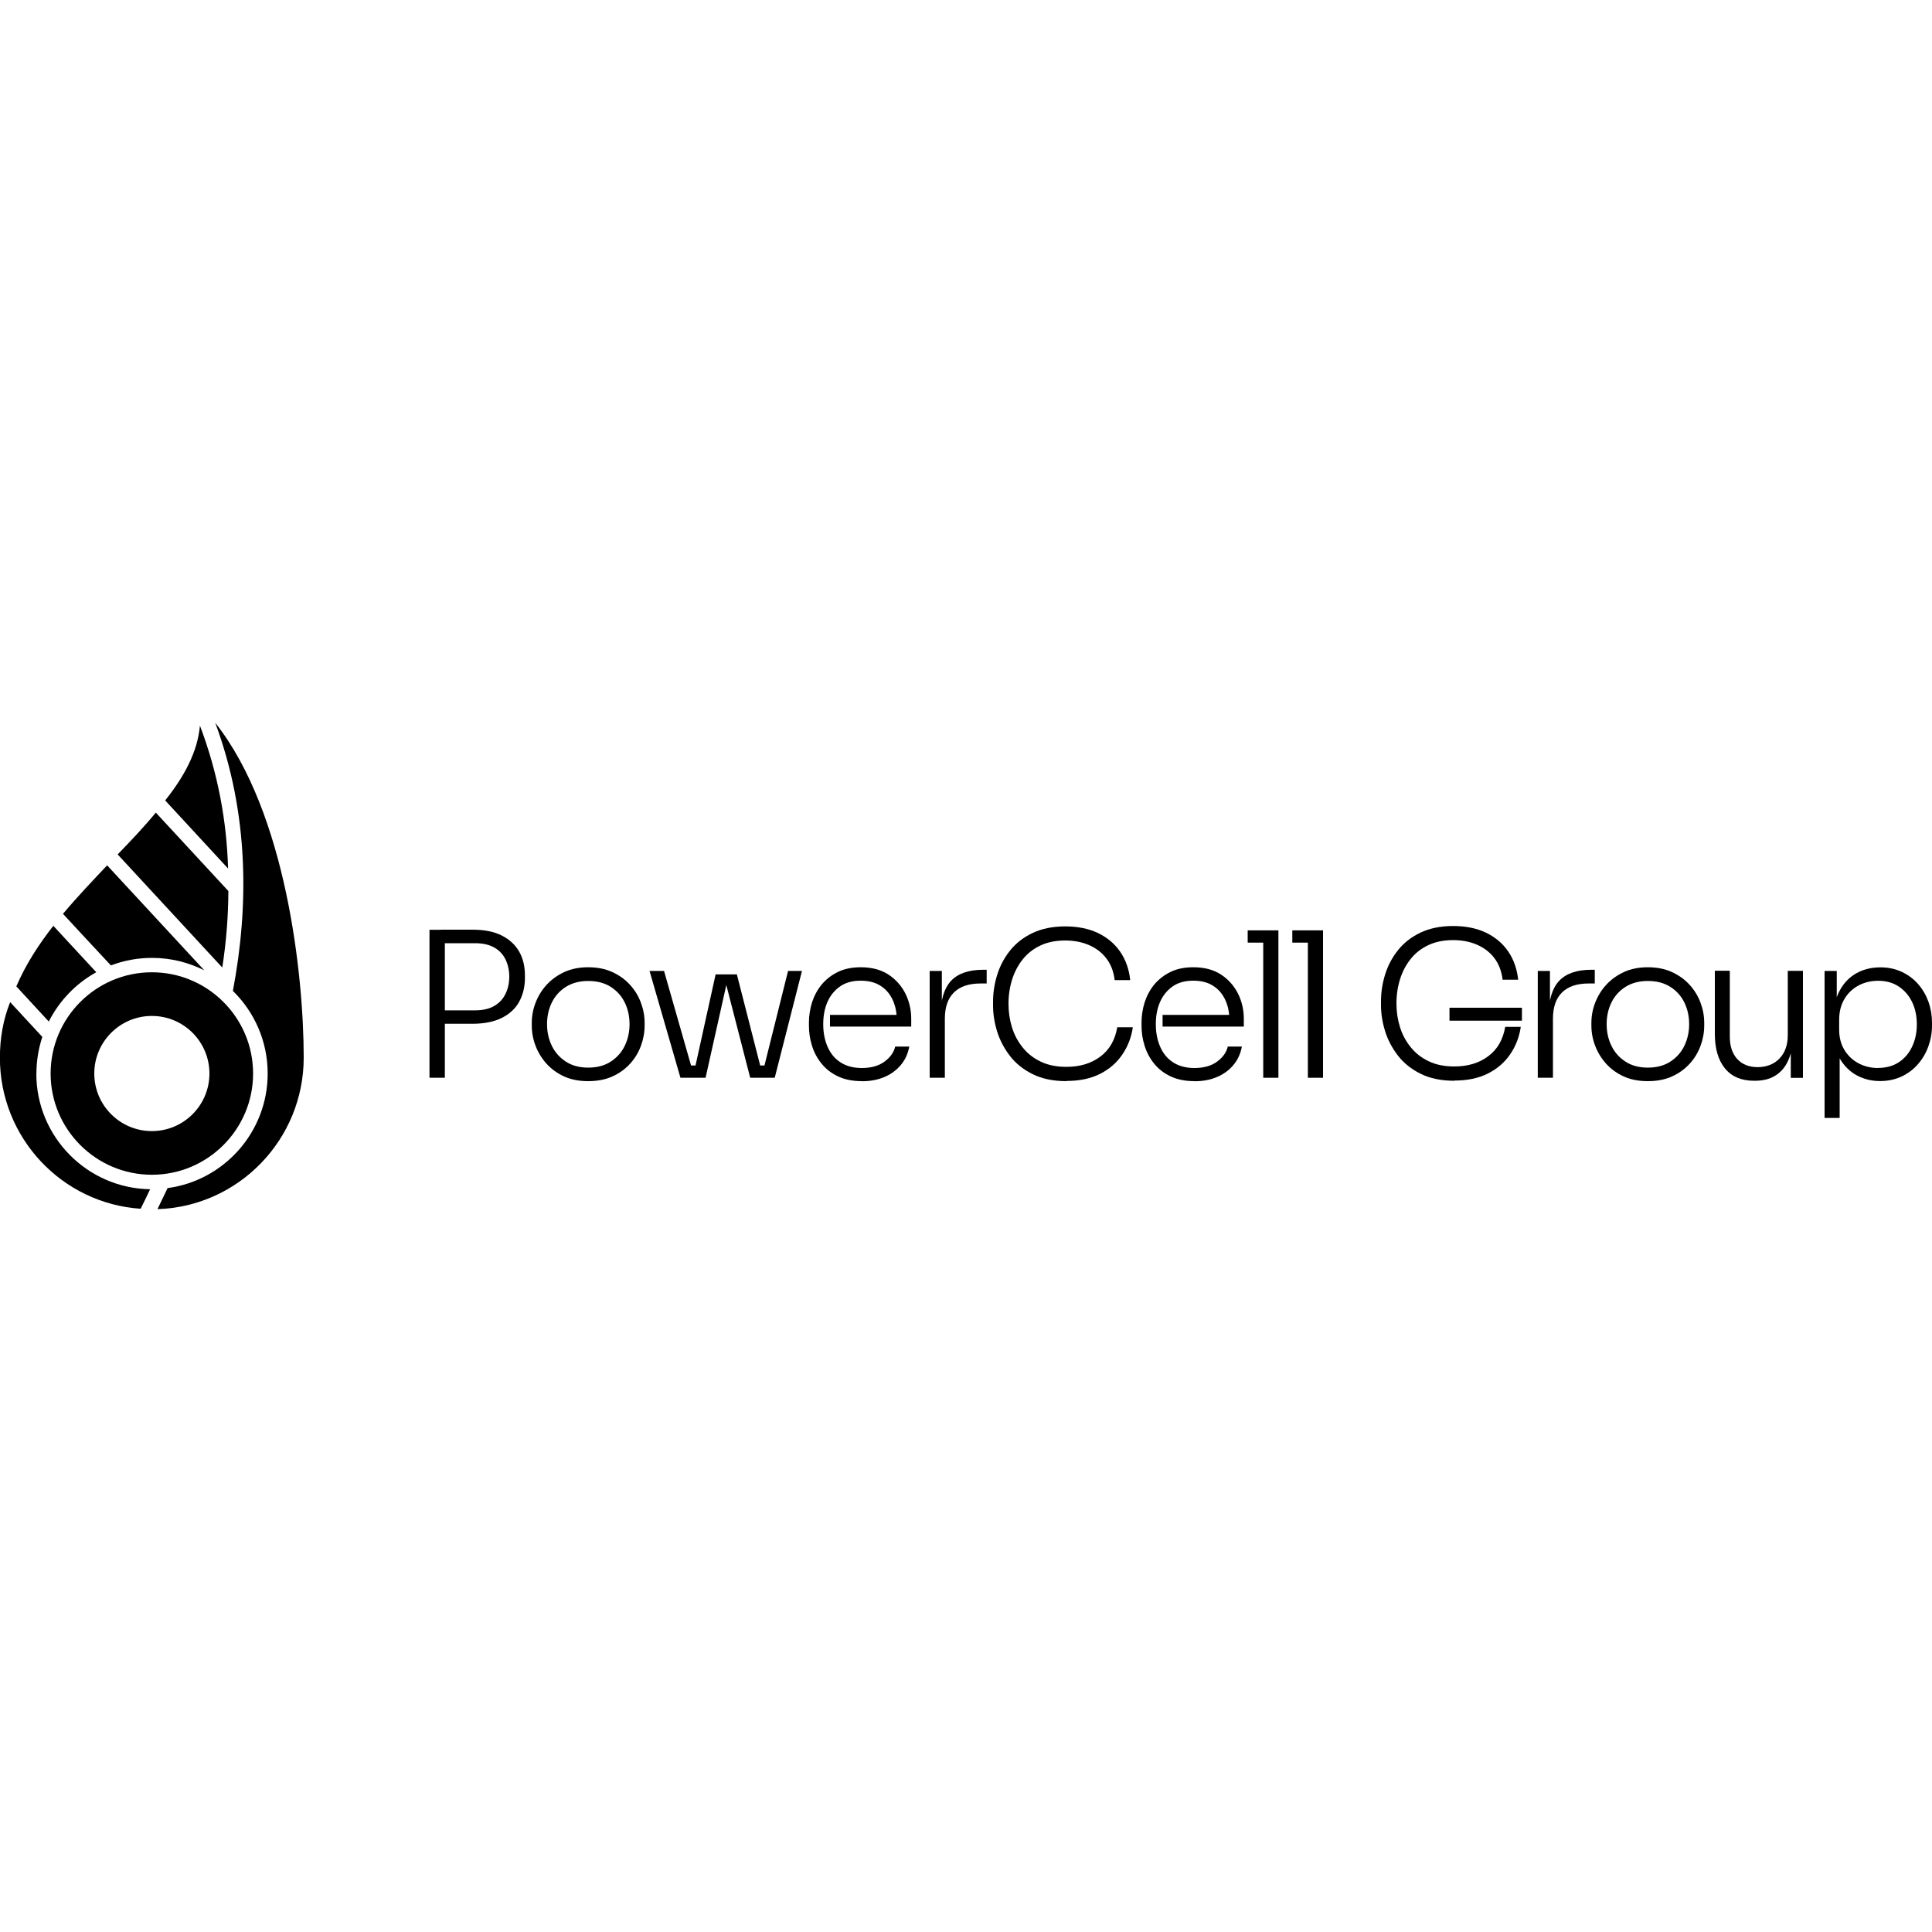<?xml version="1.0" encoding="UTF-8"?><svg id="Lager_1" xmlns="http://www.w3.org/2000/svg" viewBox="0 0 200 200"><g id="Lager_1-2"><path d="m44.46,111.57v-15.32h1.59v15.32h-1.59Zm1.17-5.58v-1.4h3.55c.82,0,1.49-.16,2.01-.47s.9-.73,1.15-1.26c.25-.52.38-1.1.38-1.75s-.13-1.24-.38-1.77c-.25-.52-.63-.94-1.15-1.24s-1.18-.46-2.01-.46h-3.55v-1.4h3.28c1.23,0,2.24.2,3.04.61.8.41,1.4.96,1.8,1.67s.59,1.53.59,2.44v.29c0,.91-.2,1.72-.59,2.44s-1,1.28-1.8,1.68-1.81.61-3.04.61h-3.28Z" stroke-width="0"/><path d="m60.89,111.92c-.95,0-1.78-.16-2.5-.49-.72-.33-1.32-.77-1.82-1.32-.49-.55-.87-1.17-1.13-1.85s-.39-1.38-.39-2.09v-.29c0-.71.13-1.41.4-2.1s.65-1.31,1.15-1.85,1.11-.98,1.83-1.31,1.54-.49,2.46-.49,1.76.16,2.48.49c.72.33,1.33.76,1.83,1.31.5.54.88,1.16,1.14,1.85s.39,1.39.39,2.1v.29c0,.71-.13,1.41-.38,2.09-.25.68-.62,1.3-1.12,1.85-.5.55-1.1.99-1.83,1.32-.72.33-1.56.49-2.51.49h0Zm0-1.4c.92,0,1.7-.21,2.33-.62.63-.41,1.12-.95,1.45-1.63.33-.68.5-1.43.5-2.25s-.17-1.59-.51-2.27-.83-1.21-1.47-1.61c-.64-.4-1.41-.59-2.3-.59s-1.64.2-2.28.59c-.64.4-1.13.93-1.47,1.61-.34.68-.51,1.43-.51,2.27s.17,1.57.5,2.25c.33.68.82,1.22,1.45,1.63s1.4.62,2.31.62h0Z" stroke-width="0"/><path d="m70.44,111.57l-3.2-11.06h1.5l3.16,11.06h-1.46Zm.38,0v-1.27h1.9v1.27h-1.9Zm.9,0l2.36-10.7h2.2l2.74,10.7h-1.36l-2.74-10.64h.5l-2.38,10.64h-1.32Zm6.29,0v-1.27h1.86v1.27h-1.86Zm.81,0l2.76-11.06h1.44l-2.82,11.06h-1.38,0Z" stroke-width="0"/><path d="m89.23,111.92c-.95,0-1.77-.16-2.47-.49-.7-.33-1.27-.77-1.71-1.32-.45-.55-.78-1.17-.99-1.85-.22-.68-.32-1.39-.32-2.11v-.29c0-.71.11-1.41.32-2.09.22-.68.55-1.3.99-1.84.45-.54,1.01-.98,1.68-1.31s1.47-.49,2.37-.49c1.16,0,2.12.26,2.89.77s1.35,1.18,1.75,1.98c.39.8.59,1.66.59,2.58v.81h-8.41v-1.21h7.32l-.4.61c0-.82-.14-1.54-.43-2.16s-.7-1.11-1.26-1.46c-.55-.36-1.24-.53-2.06-.53-.86,0-1.58.2-2.15.61-.57.41-1,.94-1.29,1.61-.29.67-.43,1.43-.43,2.28s.14,1.6.43,2.29c.29.69.72,1.24,1.32,1.64s1.34.61,2.25.61c.96,0,1.74-.22,2.34-.66.6-.44.97-.96,1.11-1.56h1.46c-.14.74-.43,1.38-.88,1.91-.45.54-1.01.95-1.69,1.24-.68.29-1.46.44-2.34.44h0Z" stroke-width="0"/><path d="m96.24,111.57v-11.06h1.26v4.62h-.13c0-1.62.36-2.81,1.07-3.58s1.83-1.16,3.34-1.16h.36v1.42h-.65c-1.2,0-2.11.31-2.74.93-.63.62-.94,1.53-.94,2.73v6.1h-1.57Z" stroke-width="0"/><path d="m110.41,111.92c-1.37,0-2.53-.24-3.5-.72-.97-.48-1.76-1.11-2.36-1.89s-1.05-1.63-1.33-2.54c-.28-.91-.42-1.8-.42-2.67v-.4c0-.93.14-1.86.43-2.79s.73-1.76,1.34-2.52,1.38-1.36,2.33-1.81c.95-.45,2.07-.68,3.37-.68s2.44.23,3.4.69c.95.46,1.72,1.1,2.29,1.93.57.83.92,1.81,1.04,2.94h-1.61c-.11-.9-.4-1.66-.88-2.27-.47-.61-1.08-1.06-1.81-1.37-.73-.31-1.54-.46-2.44-.46-.96,0-1.81.17-2.54.51-.73.34-1.34.81-1.83,1.42s-.86,1.3-1.11,2.09c-.25.79-.38,1.63-.38,2.52s.12,1.67.36,2.45.62,1.48,1.12,2.1c.5.62,1.13,1.11,1.88,1.46.75.36,1.63.53,2.63.53,1.39,0,2.57-.35,3.51-1.06.95-.7,1.53-1.72,1.76-3.04h1.61c-.15,1.04-.52,1.99-1.09,2.83-.57.84-1.34,1.51-2.31,2-.97.49-2.13.73-3.48.73h0Z" stroke-width="0"/><path d="m123.66,111.92c-.95,0-1.77-.16-2.47-.49-.7-.33-1.27-.77-1.71-1.32-.45-.55-.78-1.17-.99-1.85-.22-.68-.32-1.39-.32-2.11v-.29c0-.71.11-1.41.32-2.09.22-.68.55-1.3.99-1.84.45-.54,1.01-.98,1.68-1.31s1.47-.49,2.37-.49c1.16,0,2.12.26,2.89.77s1.35,1.18,1.75,1.98c.39.8.59,1.66.59,2.58v.81h-8.41v-1.21h7.32l-.4.61c0-.82-.14-1.54-.43-2.16s-.7-1.11-1.26-1.46c-.55-.36-1.24-.53-2.06-.53-.86,0-1.58.2-2.15.61-.57.41-1,.94-1.29,1.61-.29.67-.43,1.43-.43,2.28s.14,1.6.43,2.29c.29.69.72,1.24,1.32,1.64s1.34.61,2.25.61c.96,0,1.74-.22,2.34-.66.6-.44.97-.96,1.11-1.56h1.46c-.14.74-.43,1.38-.88,1.91-.45.54-1.01.95-1.69,1.24-.68.29-1.46.44-2.34.44h0Z" stroke-width="0"/><path d="m129.16,97.58v-1.27h3.18v1.27h-3.18Zm1.61,13.99v-15.26h1.57v15.26h-1.57Z" stroke-width="0"/><path d="m133.78,97.58v-1.27h3.18v1.27h-3.18Zm1.61,13.99v-15.26h1.57v15.26h-1.57Z" stroke-width="0"/><path d="m159.19,111.57v-11.06h1.26v4.62h-.13c0-1.62.36-2.81,1.07-3.58s1.83-1.16,3.34-1.16h.36v1.42h-.65c-1.2,0-2.11.31-2.74.93-.63.62-.94,1.53-.94,2.73v6.1h-1.57Z" stroke-width="0"/><path d="m170.58,111.92c-.95,0-1.78-.16-2.5-.49-.72-.33-1.32-.77-1.82-1.32-.49-.55-.87-1.17-1.13-1.85s-.39-1.38-.39-2.09v-.29c0-.71.13-1.41.4-2.1s.65-1.31,1.15-1.85,1.11-.98,1.83-1.31,1.54-.49,2.46-.49,1.76.16,2.48.49c.72.33,1.33.76,1.83,1.31.5.54.88,1.16,1.14,1.85s.39,1.39.39,2.1v.29c0,.71-.13,1.41-.38,2.09-.25.68-.62,1.3-1.12,1.85-.5.55-1.1.99-1.83,1.32-.72.33-1.56.49-2.51.49h0Zm0-1.4c.92,0,1.7-.21,2.33-.62.63-.41,1.12-.95,1.45-1.63.33-.68.5-1.43.5-2.25s-.17-1.59-.51-2.27-.83-1.21-1.47-1.61c-.64-.4-1.41-.59-2.3-.59s-1.64.2-2.28.59c-.64.4-1.13.93-1.47,1.61-.34.68-.51,1.43-.51,2.27s.17,1.57.5,2.25c.33.68.82,1.22,1.45,1.63s1.4.62,2.31.62Z" stroke-width="0"/><path d="m181.59,111.88c-1.32,0-2.34-.43-3.03-1.29-.7-.86-1.04-2.05-1.04-3.58v-6.52h1.55v6.84c0,.96.25,1.72.76,2.29.51.56,1.22.85,2.12.85s1.7-.3,2.27-.9c.56-.6.85-1.4.85-2.4v-6.67h1.57v11.08h-1.26v-4.62h.25c0,1.03-.15,1.91-.44,2.64-.29.73-.73,1.3-1.32,1.69-.59.4-1.32.59-2.22.59h-.07Z" stroke-width="0"/><path d="m188.88,115.75v-15.24h1.26v4.75l-.38.04c.05-1.12.3-2.06.72-2.82s1-1.35,1.73-1.75c.73-.4,1.55-.59,2.46-.59.81,0,1.54.16,2.21.47.66.31,1.23.74,1.69,1.27.47.54.82,1.15,1.07,1.84.24.69.36,1.41.36,2.16v.29c0,.75-.13,1.47-.38,2.16-.25.69-.61,1.3-1.08,1.84-.47.54-1.03.96-1.69,1.27s-1.4.47-2.23.47c-.88,0-1.68-.2-2.41-.59-.73-.4-1.32-.99-1.78-1.77-.45-.78-.7-1.74-.74-2.89l.75,1.57v7.5h-1.57Zm5.54-5.2c.84,0,1.55-.2,2.15-.59.6-.4,1.06-.94,1.38-1.63.32-.69.48-1.45.48-2.29s-.16-1.63-.49-2.31-.79-1.21-1.39-1.61c-.6-.4-1.31-.59-2.13-.59-.75,0-1.44.17-2.05.5-.61.33-1.1.81-1.45,1.41-.36.61-.53,1.32-.53,2.14v1.03c0,.78.18,1.47.53,2.06.36.59.84,1.06,1.45,1.39s1.3.5,2.05.5h0Z" stroke-width="0"/><path d="m150.57,111.88c-1.37,0-2.53-.24-3.5-.72-.97-.48-1.76-1.11-2.36-1.89s-1.05-1.63-1.33-2.54c-.28-.91-.42-1.8-.42-2.67v-.4c0-.93.14-1.86.43-2.79s.73-1.76,1.34-2.52,1.38-1.36,2.33-1.81,2.07-.68,3.37-.68,2.44.23,3.4.69c.95.46,1.72,1.1,2.29,1.93.57.83.92,1.81,1.04,2.94h-1.61c-.11-.9-.4-1.66-.88-2.27-.47-.61-1.08-1.06-1.81-1.37-.73-.31-1.54-.46-2.44-.46-.96,0-1.81.17-2.54.51-.73.34-1.34.81-1.83,1.42s-.86,1.3-1.11,2.09c-.25.79-.38,1.63-.38,2.52s.12,1.67.36,2.45.62,1.48,1.12,2.1c.5.62,1.13,1.11,1.88,1.46.75.36,1.63.53,2.63.53,1.39,0,2.57-.35,3.51-1.06.95-.7,1.53-1.72,1.76-3.04h1.61c-.15,1.04-.52,1.99-1.09,2.83-.57.84-1.34,1.51-2.31,2-.97.49-2.13.73-3.48.73Z" stroke-width="0"/><rect x="150.05" y="104.32" width="7.5" height="1.34" stroke-width="0"/><path d="m24.11,102.58c2.22,2.17,3.6,5.2,3.6,8.55,0,6.06-4.52,11.08-10.36,11.86-.35.74-.7,1.47-1.05,2.18,8.4-.27,15.14-7.2,15.14-15.68s-1.8-25.36-9.16-34.67c3.51,9.44,3.48,19.04,1.83,27.75Z" stroke-width="0"/><path d="m20.7,75.1c-.25,2.78-1.66,5.32-3.6,7.76,2.17,2.35,4.34,4.7,6.51,7.05-.14-4.86-1.03-9.84-2.92-14.81h0Z" stroke-width="0"/><path d="m23.64,92.24c-2.5-2.71-5.01-5.41-7.51-8.12-1.2,1.46-2.55,2.88-3.95,4.33,3.61,3.91,7.22,7.81,10.83,11.71.4-2.58.62-5.23.63-7.92Z" stroke-width="0"/><path d="m15.74,99.16c1.95,0,3.78.47,5.41,1.29-3.36-3.62-6.71-7.25-10.06-10.87-1.54,1.63-3.12,3.29-4.57,5.02,1.66,1.79,3.31,3.58,4.96,5.34,1.33-.51,2.77-.78,4.27-.78h0Z" stroke-width="0"/><path d="m9.97,100.65c-1.48-1.59-2.97-3.2-4.45-4.81-1.53,1.95-2.87,4.03-3.83,6.27,1.12,1.21,2.25,2.43,3.36,3.64,1.09-2.16,2.81-3.94,4.92-5.11h0Z" stroke-width="0"/><path d="m3.77,111.13c0-1.32.22-2.6.61-3.79-1.11-1.2-2.22-2.4-3.33-3.6-.71,1.78-1.06,3.7-1.06,5.76,0,8.29,6.43,15.09,14.57,15.63.29-.57.63-1.29.98-2.02-6.52-.1-11.78-5.43-11.78-11.97h0Z" stroke-width="0"/><path d="m26.2,111.13c0-5.78-4.7-10.48-10.48-10.48s-10.48,4.7-10.48,10.48,4.7,10.48,10.48,10.48,10.48-4.7,10.48-10.48Zm-10.48,5.96c-3.29,0-5.96-2.67-5.96-5.96s2.67-5.96,5.96-5.96,5.96,2.67,5.96,5.96-2.67,5.96-5.96,5.96Z" stroke-width="0"/></g></svg>